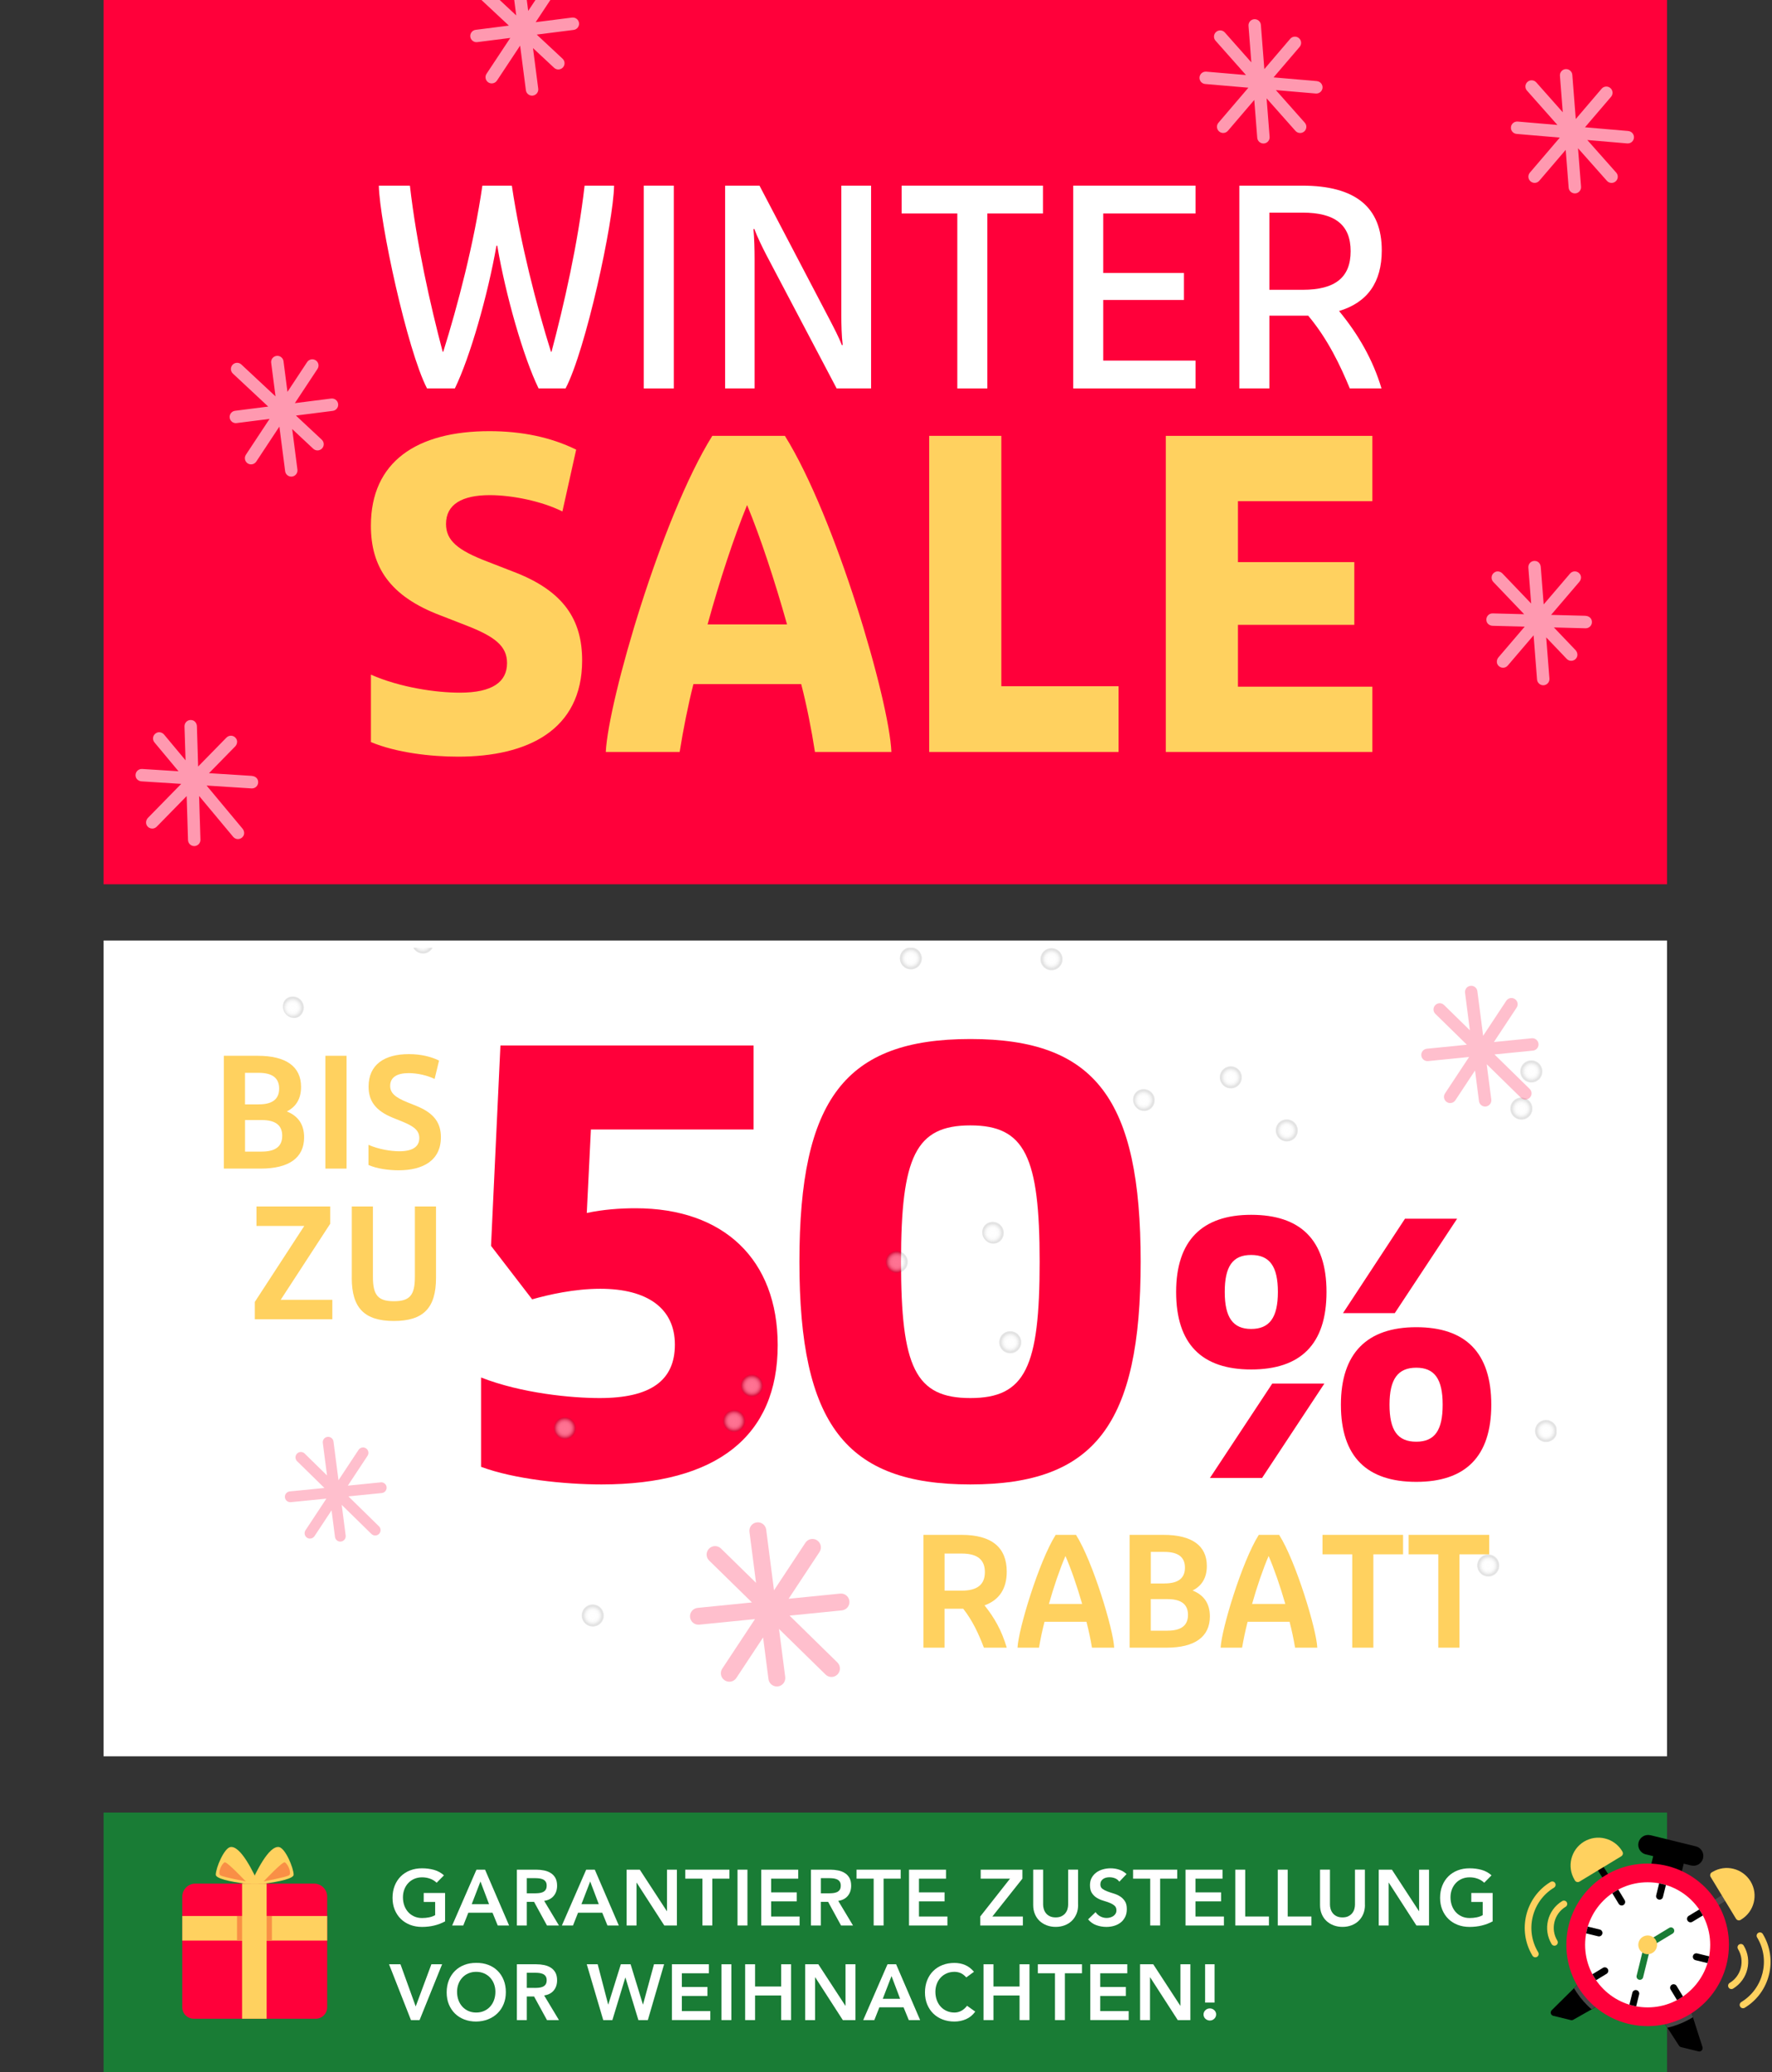 <?xml version="1.0" encoding="UTF-8"?><svg xmlns="http://www.w3.org/2000/svg" width="605.47" height="707.96" xmlns:xlink="http://www.w3.org/1999/xlink" viewBox="0 0 605.47 707.96"><rect x="0" y="0" width="605.47" height="707.96" fill="#333333" stroke="none"/><defs><clipPath id="d"><rect x="70.69" y="323.75" width="461.21" height="235.92" fill="none"/></clipPath><radialGradient id="e" cx="-5889.26" cy="977.22" fx="-5889.26" fy="977.22" r="3.9" gradientTransform="translate(3443.1 5624.3) rotate(70.53) skewX(.02)" gradientUnits="userSpaceOnUse"><stop offset="0" stop-color="#fff"/><stop offset=".37" stop-color="#fdfdfd" stop-opacity=".99"/><stop offset=".51" stop-color="#f6f6f6" stop-opacity=".97"/><stop offset=".6" stop-color="#eaeaea" stop-opacity=".92"/><stop offset=".68" stop-color="#d9d9d9" stop-opacity=".85"/><stop offset=".75" stop-color="#c3c3c3" stop-opacity=".77"/><stop offset=".8" stop-color="#a8a8a8" stop-opacity=".66"/><stop offset=".86" stop-color="#878787" stop-opacity=".53"/><stop offset=".91" stop-color="#626262" stop-opacity=".39"/><stop offset=".95" stop-color="#373737" stop-opacity=".22"/><stop offset=".99" stop-color="#090909" stop-opacity=".04"/><stop offset="1" stop-color="#000" stop-opacity="0"/></radialGradient><radialGradient id="f" cx="-6015.98" cy="1023.45" fx="-6015.98" fy="1023.45" r="3.9" gradientTransform="translate(3582.44 5544.95) rotate(68.99) skewX(.02)" xlink:href="#e"/><radialGradient id="g" cx="-6023.19" cy="1084.32" fx="-6023.19" fy="1084.32" r="3.9" gradientTransform="translate(3582.44 5544.95) rotate(68.99) skewX(.02)" xlink:href="#e"/><radialGradient id="h" cx="-6108.61" cy="1155.05" fx="-6108.61" fy="1155.05" r="3.9" gradientTransform="translate(3582.44 5544.95) rotate(68.99) skewX(.02)" xlink:href="#e"/><radialGradient id="i" cx="-6069.99" cy="1203.33" fx="-6069.99" fy="1203.33" r="3.9" gradientTransform="translate(3582.44 5544.95) rotate(68.99) skewX(.02)" xlink:href="#e"/><radialGradient id="j" cx="-6133.74" cy="1259.74" fx="-6133.74" fy="1259.74" r="3.9" gradientTransform="translate(3582.44 5544.95) rotate(68.99) skewX(.02)" xlink:href="#e"/><radialGradient id="k" cx="-6108.77" cy="1336.87" fx="-6108.77" fy="1336.87" r="3.9" gradientTransform="translate(3582.44 5544.95) rotate(68.99) skewX(.02)" xlink:href="#e"/><radialGradient id="l" cx="-6202.81" cy="1379.48" fx="-6202.81" fy="1379.48" r="3.9" gradientTransform="translate(3582.44 5544.95) rotate(68.99) skewX(.02)" xlink:href="#e"/><radialGradient id="m" cx="-6218.1" cy="1271.55" fx="-6218.1" fy="1271.55" r="3.9" gradientTransform="translate(3437.41 5634.85) rotate(70.53) skewX(.02)" xlink:href="#e"/><radialGradient id="n" cx="-6185.79" cy="1240.81" fx="-6185.79" fy="1240.81" r="3.9" gradientTransform="translate(-5033.1 3728.89) rotate(157.5) skewX(.02)" xlink:href="#e"/><radialGradient id="o" cx="-6155.85" cy="1297.63" fx="-6155.85" fy="1297.63" r="3.9" gradientTransform="translate(-5027.49 3815.99) rotate(157.52) skewX(.02)" xlink:href="#e"/><radialGradient id="p" cx="-6043.9" cy="1183.15" fx="-6043.9" fy="1183.15" r="3.9" gradientTransform="translate(3582.44 5544.95) rotate(68.99) skewX(.02)" xlink:href="#e"/><radialGradient id="q" cx="-5946.38" cy="1190.42" fx="-5946.38" fy="1190.42" r="3.9" gradientTransform="translate(-4697.33 3797.65) rotate(157.48) skewX(.02)" xlink:href="#e"/><radialGradient id="r" cx="-5918.01" cy="1296.25" fx="-5918.01" fy="1296.25" r="3.9" gradientTransform="translate(3445.34 5632.6) rotate(70.53) skewX(.02)" xlink:href="#e"/><radialGradient id="s" cx="-5873.31" cy="1365.2" fx="-5873.31" fy="1365.2" r="3.9" gradientTransform="translate(3447.11 5633.92) rotate(70.53) skewX(.02)" xlink:href="#e"/><radialGradient id="t" cx="-5817.14" cy="1352.68" fx="-5817.14" fy="1352.68" r="3.9" gradientTransform="translate(3448.41 5633.09) rotate(70.53) skewX(.02)" xlink:href="#e"/><radialGradient id="u" cx="-5768.09" cy="1233.45" fx="-5768.09" fy="1233.45" r="3.9" gradientTransform="translate(3582.44 5544.95) rotate(68.99) skewX(.02)" xlink:href="#e"/><radialGradient id="v" cx="-5775.49" cy="1159.43" fx="-5775.49" fy="1159.43" r="3.9" gradientTransform="translate(3582.44 5544.95) rotate(68.99) skewX(.02)" xlink:href="#e"/><radialGradient id="w" cx="-5815.29" cy="1038.42" fx="-5815.29" fy="1038.42" r="3.9" gradientTransform="translate(3582.44 5544.95) rotate(68.99) skewX(.02)" xlink:href="#e"/><radialGradient id="x" cx="-5779.49" cy="1073.33" fx="-5779.49" fy="1073.33" r="3.9" gradientTransform="translate(3582.44 5544.95) rotate(68.99) skewX(.02)" xlink:href="#e"/><radialGradient id="y" cx="-5813.68" cy="1322.32" fx="-5813.68" fy="1322.32" r="3.9" gradientTransform="translate(3582.44 5544.95) rotate(68.99) skewX(.02)" xlink:href="#e"/><radialGradient id="z" cx="-5795.78" cy="1451.5" fx="-5795.78" fy="1451.5" r="3.9" gradientTransform="translate(3582.44 5544.95) rotate(68.99) skewX(.02)" xlink:href="#e"/><radialGradient id="aa" cx="-6071.05" cy="1069.59" fx="-6071.05" fy="1069.59" r="3.9" gradientTransform="translate(3435.2 5630.67) rotate(70.57) skewX(.02)" xlink:href="#e"/><radialGradient id="ab" cx="-6026.35" cy="1138.54" fx="-6026.35" fy="1138.54" r="3.9" gradientTransform="translate(3437.52 5631.74) rotate(70.57) skewX(.02)" xlink:href="#e"/><radialGradient id="ac" cx="-5970.18" cy="1126.02" fx="-5970.18" fy="1126.02" r="3.9" gradientTransform="translate(3438.52 5631.07) rotate(70.57) skewX(.02)" xlink:href="#e"/><radialGradient id="ad" cx="-5921.13" cy="1006.79" fx="-5921.13" fy="1006.79" r="3.9" gradientTransform="translate(3582.44 5544.95) rotate(68.99) skewX(.02)" xlink:href="#e"/><radialGradient id="ae" cx="-5928.53" cy="932.77" fx="-5928.53" fy="932.77" r="3.9" gradientTransform="translate(3582.44 5544.95) rotate(68.99) skewX(.02)" xlink:href="#e"/><radialGradient id="af" cx="-5966.72" cy="1095.65" fx="-5966.72" fy="1095.65" r="3.9" gradientTransform="translate(3582.44 5544.95) rotate(68.99) skewX(.02)" xlink:href="#e"/><radialGradient id="ag" cx="-5948.82" cy="1224.83" fx="-5948.82" fy="1224.83" r="3.9" gradientTransform="translate(3582.44 5544.95) rotate(68.99) skewX(.02)" xlink:href="#e"/><radialGradient id="ah" cx="-6136.6" cy="1349.67" fx="-6136.6" fy="1349.67" r="3.9" gradientTransform="translate(3582.44 5544.95) rotate(68.99) skewX(.02)" xlink:href="#e"/><radialGradient id="ai" cx="-6155.83" cy="1353.73" fx="-6155.83" fy="1353.73" r="3.9" gradientTransform="translate(3439.87 5636.27) rotate(70.53) skewX(.02)" xlink:href="#e"/><radialGradient id="aj" cx="-6146.27" cy="1424.28" fx="-6146.27" fy="1424.28" r="3.9" gradientTransform="translate(-5084.94 3983.69) rotate(157.52) skewX(.02)" xlink:href="#e"/><radialGradient id="ak" cx="-6038.11" cy="1455.47" fx="-6038.11" fy="1455.47" r="3.9" gradientTransform="translate(3582.44 5544.95) rotate(68.99) skewX(.02)" xlink:href="#e"/><radialGradient id="al" cx="-5936.5" cy="1351.05" fx="-5936.5" fy="1351.05" r="3.9" gradientTransform="translate(3582.44 5544.95) rotate(68.99) skewX(.02)" xlink:href="#e"/><radialGradient id="am" cx="-5909.22" cy="1198.65" fx="-5909.22" fy="1198.65" r="3.9" gradientTransform="translate(-4654.53 3828.16) rotate(157.49) skewX(.02)" xlink:href="#e"/><radialGradient id="an" cx="-5942.94" cy="1084.3" fx="-5942.94" fy="1084.3" r="3.9" gradientTransform="translate(3582.44 5544.95) rotate(68.99) skewX(.02)" xlink:href="#e"/><radialGradient id="ao" cx="-5931.76" cy="999.06" fx="-5931.76" fy="999.06" r="3.9" gradientTransform="translate(3582.44 5544.95) rotate(68.99) skewX(.02)" xlink:href="#e"/><radialGradient id="ap" cx="-5992.36" cy="957.44" fx="-5992.36" fy="957.44" r="3.9" gradientTransform="translate(3582.44 5544.95) rotate(68.99) skewX(.02)" xlink:href="#e"/><radialGradient id="aq" cx="-6097.54" cy="978.51" fx="-6097.54" fy="978.51" r="3.9" gradientTransform="translate(3582.44 5544.95) rotate(68.99) skewX(.02)" xlink:href="#e"/><radialGradient id="ar" cx="-6143.36" cy="1005.13" fx="-6143.36" fy="1005.13" r="3.9" gradientTransform="translate(3582.44 5544.95) rotate(68.99) skewX(.02)" xlink:href="#e"/><radialGradient id="as" cx="-6084.21" cy="1050.51" fx="-6084.21" fy="1050.51" r="3.9" gradientTransform="translate(3582.44 5544.95) rotate(68.99) skewX(.02)" xlink:href="#e"/><radialGradient id="at" cx="-6100.81" cy="902.82" fx="-6100.81" fy="902.82" r="3.9" gradientTransform="translate(3582.44 5544.95) rotate(68.99) skewX(.02)" xlink:href="#e"/><radialGradient id="au" cx="-6185.87" cy="1000.66" fx="-6185.87" fy="1000.66" r="3.9" gradientTransform="translate(3582.44 5544.95) rotate(68.99) skewX(.02)" xlink:href="#e"/><radialGradient id="av" cx="-6173.42" cy="1063.69" fx="-6173.42" fy="1063.69" r="3.9" gradientTransform="translate(3582.44 5544.95) rotate(68.99) skewX(.02)" xlink:href="#e"/><radialGradient id="aw" cx="-6044.06" cy="1144.26" fx="-6044.06" fy="1144.26" r="3.9" gradientTransform="translate(3440.75 5629.95) rotate(70.53) skewX(.02)" xlink:href="#e"/><radialGradient id="ax" cx="-5927.12" cy="1286.28" fx="-5927.12" fy="1286.28" r="3.9" gradientTransform="translate(3445.02 5632.44) rotate(70.53) skewX(.02)" xlink:href="#e"/><radialGradient id="ay" cx="-6187.39" cy="1463.26" fx="-6187.39" fy="1463.26" r="3.9" gradientTransform="translate(3582.44 5544.95) rotate(68.99) skewX(.02)" xlink:href="#e"/><radialGradient id="az" cx="-6227.18" cy="1342.25" fx="-6227.18" fy="1342.25" r="3.9" gradientTransform="translate(3582.44 5544.95) rotate(68.99) skewX(.02)" xlink:href="#e"/><radialGradient id="ba" cx="-6191.39" cy="1377.16" fx="-6191.39" fy="1377.16" r="3.9" gradientTransform="translate(3582.44 5544.95) rotate(68.99) skewX(.02)" xlink:href="#e"/><radialGradient id="bb" cx="-6202" cy="1216.67" fx="-6202" fy="1216.67" r="3.9" gradientTransform="translate(3582.44 5544.95) rotate(68.99) skewX(.02)" xlink:href="#e"/><radialGradient id="bc" cx="-6157.3" cy="1285.63" fx="-6157.3" fy="1285.63" r="3.9" gradientTransform="translate(3582.44 5544.95) rotate(68.99) skewX(.02)" xlink:href="#e"/><radialGradient id="bd" cx="-6101.13" cy="1273.1" fx="-6101.13" fy="1273.1" r="3.9" gradientTransform="translate(3582.44 5544.95) rotate(68.99) skewX(.02)" xlink:href="#e"/><radialGradient id="be" cx="-6052.08" cy="1153.88" fx="-6052.08" fy="1153.88" r="3.9" gradientTransform="translate(3434.58 5633.79) rotate(70.59) skewX(.02)" xlink:href="#e"/><radialGradient id="bf" cx="-6059.48" cy="1079.85" fx="-6059.48" fy="1079.85" r="3.9" gradientTransform="translate(3582.44 5544.95) rotate(68.99) skewX(.02)" xlink:href="#e"/><radialGradient id="bg" cx="-6099.28" cy="958.84" fx="-6099.28" fy="958.84" r="3.9" gradientTransform="translate(3582.44 5544.95) rotate(68.99) skewX(.02)" xlink:href="#e"/><radialGradient id="bh" cx="-6063.48" cy="993.75" fx="-6063.48" fy="993.75" r="3.9" gradientTransform="translate(3582.44 5544.95) rotate(68.99) skewX(.02)" xlink:href="#e"/><radialGradient id="bi" cx="-6097.67" cy="1242.74" fx="-6097.67" fy="1242.74" r="3.9" gradientTransform="translate(-4921.18 3779.84) rotate(157.5) skewX(.02)" xlink:href="#e"/><radialGradient id="bj" cx="-6104.12" cy="1385.88" fx="-6104.12" fy="1385.88" r="3.9" gradientTransform="translate(-5009.74 3957.68) rotate(157.52) skewX(.02)" xlink:href="#e"/><radialGradient id="bk" cx="-5796.61" cy="1568.75" fx="-5796.61" fy="1568.75" r="3.9" gradientTransform="translate(3582.44 5544.95) rotate(68.99) skewX(.02)" xlink:href="#e"/><clipPath id="bl"><rect x="35.39" width="534.21" height="302.12" fill="#ff003a"/></clipPath></defs><g isolation="isolate"><g id="b"><g id="c"><rect x="35.39" y="321.34" width="534.21" height="278.72" fill="#fff"/><path d="M76.49,360.72h11.57c9.68,0,14.81,3.67,14.81,10.63,0,3.93-1.62,6.76-4.87,8.38,3.93,1.57,5.91,4.5,5.91,8.85,0,6.96-5.13,10.68-14.81,10.68h-12.62v-38.54ZM88.37,377.32c4.71,0,7.01-1.78,7.01-5.39s-2.3-5.39-7.01-5.39h-4.66v10.79h4.66ZM89.42,393.45c4.71,0,7.01-1.78,7.01-5.39s-2.3-5.39-7.01-5.39h-5.7v10.79h5.7Z" fill="#ffd15f"/><path d="M111.19,360.72h7.22v38.54h-7.22v-38.54Z" fill="#ffd15f"/><path d="M125.9,398v-6.86c3.45,1.52,7.59,2.2,10.57,2.2,4.5,0,6.8-1.57,6.8-4.5,0-2.62-1.83-4.03-5.97-5.71l-2.98-1.2c-6.23-2.51-8.38-5.97-8.38-10.68,0-7.54,5.44-11.1,13.77-11.1,4.14,0,7.64.89,10.31,2.2l-1.52,6.28c-2.46-1.2-5.86-1.99-8.85-1.99-3.98,0-6.33,1.41-6.33,4.35,0,2.36,1.52,3.88,5.97,5.66l2.98,1.2c6.23,2.51,8.38,5.97,8.38,10.68,0,8.01-6.18,11.31-14.45,11.31-3.51,0-7.59-.58-10.31-1.83Z" fill="#ffd15f"/><path d="M87.06,444.82l16.91-25.97h-16.33v-6.65h25.18v5.92l-16.91,25.97h17.64v6.65h-26.49v-5.92Z" fill="#ffd15f"/><path d="M120.2,436.6v-24.4h7.22v24.04c0,6.28,1.73,8.33,7.17,8.33s7.17-2.04,7.17-8.33v-24.04h7.22v24.4c0,10.32-4.34,14.72-14.39,14.72s-14.4-4.4-14.4-14.72Z" fill="#ffd15f"/><path d="M164.37,501.15v-30.52c13.85,5.42,30.91,7.03,40.54,7.03,17.46,0,25.69-6.02,25.69-18.27s-9.23-19.07-25.49-19.07c-8.83,0-17.66,2.01-23.28,3.61l-14.05-18.27,3.21-68.46h86.5v28.71h-55.59l-1.4,28.51c5.62-1.2,11.44-1.61,16.66-1.61,30.11,0,48.57,17.47,48.57,46.78,0,31.12-20.87,47.58-60.21,47.58-12.64,0-29.9-1.81-41.14-6.02Z" fill="#ff003a"/><path d="M273.15,431.08c0-55.61,15.65-76.09,58.4-76.09s58.2,20.48,58.2,76.09-15.65,76.09-58.2,76.09-58.4-20.48-58.4-76.09ZM355.23,431.08c0-35.94-5.02-46.58-23.68-46.58s-23.68,10.64-23.68,46.58,4.82,46.58,23.68,46.58,23.68-10.64,23.68-46.58Z" fill="#ff003a"/><path d="M401.87,441.41c0-17.57,8.9-26.36,25.63-26.36s25.75,8.43,25.75,26.36-8.9,26.48-25.75,26.48-25.63-8.67-25.63-26.48ZM434.71,472.7h17.81l-21.29,32.26h-17.81l21.3-32.26ZM436.64,441.41c0-8.67-2.77-12.64-9.14-12.64s-9.02,3.97-9.02,12.64,2.77,12.64,9.02,12.64,9.14-3.85,9.14-12.64ZM458.17,479.93c0-17.57,8.9-26.48,25.75-26.48s25.63,8.67,25.63,26.48-8.9,26.36-25.63,26.36-25.75-8.43-25.75-26.36ZM480.07,416.38h17.81l-21.3,32.26h-17.69l21.18-32.26ZM492.94,479.93c0-8.79-2.77-12.64-9.02-12.64s-9.14,3.85-9.14,12.64,2.77,12.64,9.14,12.64,9.02-3.97,9.02-12.64Z" fill="#ff003a"/><path d="M329.13,549.64h-6.39v13.3h-7.22v-38.54h13.03c10.26,0,15.44,4.24,15.44,12.57,0,5.87-2.57,9.69-7.59,11.52,3.4,4.24,5.86,8.59,7.59,14.45h-7.8c-1.78-4.66-3.82-9.16-7.07-13.3ZM328.56,543.46c5.34,0,7.96-2.04,7.96-6.34s-2.62-6.34-7.96-6.34h-5.81v12.67h5.81Z" fill="#ffd15f"/><path d="M360.7,524.4h6.96c5.76,9.11,12.77,32.36,13.04,38.54h-7.59c-.47-2.88-1.15-6.02-1.88-8.85h-14.34c-.73,2.88-1.41,6.02-1.88,8.85h-7.33c.26-6.18,7.28-29.43,13.03-38.54ZM369.76,548.01c-1.73-6.02-3.77-11.94-5.71-16.39-1.94,4.5-3.98,10.47-5.65,16.39h11.36Z" fill="#ffd15f"/><path d="M385.98,524.4h11.57c9.69,0,14.81,3.67,14.81,10.63,0,3.93-1.62,6.76-4.87,8.38,3.93,1.57,5.91,4.5,5.91,8.85,0,6.96-5.13,10.68-14.81,10.68h-12.62v-38.54ZM397.87,541c4.71,0,7.01-1.78,7.01-5.39s-2.3-5.39-7.01-5.39h-4.66v10.79h4.66ZM398.91,557.13c4.71,0,7.01-1.78,7.01-5.39s-2.3-5.39-7.01-5.39h-5.71v10.79h5.71Z" fill="#ffd15f"/><path d="M430.11,524.4h6.96c5.76,9.11,12.77,32.36,13.03,38.54h-7.59c-.47-2.88-1.15-6.02-1.88-8.85h-14.34c-.73,2.88-1.41,6.02-1.88,8.85h-7.33c.26-6.18,7.28-29.43,13.03-38.54ZM439.17,548.01c-1.73-6.02-3.77-11.94-5.7-16.39-1.94,4.5-3.98,10.47-5.65,16.39h11.36Z" fill="#ffd15f"/><path d="M462.04,531.05h-10.16v-6.65h27.53v6.65h-10.15v31.89h-7.22v-31.89Z" fill="#ffd15f"/><path d="M491.46,531.05h-10.15v-6.65h27.53v6.65h-10.16v31.89h-7.22v-31.89Z" fill="#ffd15f"/><g clip-path="url(#d)"><g mix-blend-mode="screen" opacity=".45"><circle cx="558.93" cy="397.85" r="3.9" transform="translate(-10.48 15.16) rotate(-1.54)" fill="url(#e)"/><path d="M471.75,299.79c-2.01.77-4.27-.23-5.04-2.24-.77-2.01.23-4.27,2.24-5.04,2.01-.77,4.27.23,5.04,2.24.77,2.01-.23,4.27-2.24,5.04Z" fill="url(#f)"/><path d="M412.37,314.89c-2.01.77-4.27-.23-5.04-2.24-.77-2.01.23-4.27,2.24-5.04,2.01-.77,4.27.23,5.04,2.24.77,2.01-.23,4.27-2.24,5.04Z" fill="url(#g)"/><path d="M315.74,260.52c-2.01.77-4.27-.23-5.04-2.24-.77-2.01.23-4.27,2.24-5.04s4.27.23,5.04,2.24c.77,2.01-.23,4.27-2.24,5.04Z" fill="url(#h)"/><path d="M284.53,313.88c-2.01.77-4.27-.23-5.04-2.24-.77-2.01.23-4.27,2.24-5.04,2.01-.77,4.27.23,5.04,2.24.77,2.01-.23,4.27-2.24,5.04Z" fill="url(#i)"/><path d="M209.04,274.61c-2.01.77-4.27-.23-5.04-2.24-.77-2.01.23-4.27,2.24-5.04,2.01-.77,4.27.23,5.04,2.24.77,2.01-.23,4.27-2.24,5.04Z" fill="url(#j)"/><path d="M146.02,325.58c-2.01.77-4.27-.23-5.04-2.24s.23-4.27,2.24-5.04c2.01-.77,4.27.23,5.04,2.24.77,2.01-.23,4.27-2.24,5.04Z" fill="url(#k)"/><path d="M72.54,253.08c-2.01.77-4.27-.23-5.04-2.24-.77-2.01.23-4.27,2.24-5.04,2.01-.77,4.27.23,5.04,2.24.77,2.01-.23,4.27-2.24,5.04Z" fill="url(#l)"/><circle cx="166.37" cy="196.45" r="3.9" transform="translate(-5.22 4.54) rotate(-1.54)" fill="url(#m)"/><circle cx="206.64" cy="215.59" r="3.9" transform="translate(-14.25 416.54) rotate(-88.51)" fill="url(#n)"/><circle cx="164.36" cy="263.92" r="3.9" transform="translate(-103.68 421.47) rotate(-88.53)" fill="url(#o)"/><path d="M312.72,331c-2.01.77-4.27-.23-5.04-2.24s.23-4.27,2.24-5.04c2.01-.77,4.27.23,5.04,2.24.77,2.01-.23,4.27-2.24,5.04Z" fill="url(#p)"/><circle cx="339.5" cy="421.01" r="3.9" transform="translate(-90.29 749.31) rotate(-88.49)" fill="url(#q)"/><circle cx="250.92" cy="485.45" r="3.9" transform="translate(-12.95 6.91) rotate(-1.54)" fill="url(#r)"/><circle cx="202.61" cy="551.91" r="3.9" transform="translate(-14.75 5.64) rotate(-1.54)" fill="url(#s)"/><circle cx="234.44" cy="599.85" r="3.9" transform="translate(-16.03 6.51) rotate(-1.54)" fill="url(#t)"/><path d="M364.67,606.52c-2.01.77-4.27-.23-5.04-2.24-.77-2.01.23-4.27,2.24-5.04,2.01-.77,4.27.23,5.04,2.24.77,2.01-.23,4.27-2.24,5.04Z" fill="url(#u)"/><path d="M431.1,573.06c-2.01.77-4.27-.23-5.04-2.24-.77-2.01.23-4.27,2.24-5.04,2.01-.77,4.27.23,5.04,2.24s-.23,4.27-2.24,5.04Z" fill="url(#v)"/><path d="M529.74,492.5c-2.01.77-4.27-.23-5.04-2.24s.23-4.27,2.24-5.04c2.01-.77,4.27.23,5.04,2.24.77,2.01-.23,4.27-2.24,5.04Z" fill="url(#w)"/><path d="M510,538.44c-2.01.77-4.27-.23-5.04-2.24s.23-4.27,2.24-5.04c2.01-.77,4.27.23,5.04,2.24.77,2.01-.23,4.27-2.24,5.04Z" fill="url(#x)"/><path d="M265.41,595.83c-2.01.77-4.27-.23-5.04-2.24-.77-2.01.23-4.27,2.24-5.04,2.01-.77,4.27.23,5.04,2.24.77,2.01-.23,4.27-2.24,5.04Z" fill="url(#y)"/><path d="M151.28,658.88c-2.01.77-4.27-.23-5.04-2.24-.77-2.01.23-4.27,2.24-5.04s4.27.23,5.04,2.24c.77,2.01-.23,4.27-2.24,5.04Z" fill="url(#z)"/><circle cx="407.55" cy="261.28" r="3.9" transform="translate(-7.07 11.36) rotate(-1.58)" fill="url(#aa)"/><circle cx="359.24" cy="327.74" r="3.9" transform="translate(-8.89 10.02) rotate(-1.58)" fill="url(#ab)"/><circle cx="391.07" cy="375.68" r="3.9" transform="translate(-10.22 10.94) rotate(-1.58)" fill="url(#ac)"/><path d="M521.3,382.35c-2.01.77-4.27-.23-5.04-2.24s.23-4.27,2.24-5.04c2.01-.77,4.27.23,5.04,2.24.77,2.01-.23,4.27-2.24,5.04Z" fill="url(#ad)"/><path d="M587.73,348.89c-2.01.77-4.27-.23-5.04-2.24-.77-2.01.23-4.27,2.24-5.04,2.01-.77,4.27.23,5.04,2.24.77,2.01-.23,4.27-2.24,5.04Z" fill="url(#ae)"/><path d="M422.04,371.67c-2.01.77-4.27-.23-5.04-2.24-.77-2.01.23-4.27,2.24-5.04,2.01-.77,4.27.23,5.04,2.24s-.23,4.27-2.24,5.04Z" fill="url(#af)"/><path d="M307.91,434.71c-2.01.77-4.27-.23-5.04-2.24-.77-2.01.23-4.27,2.24-5.04,2.01-.77,4.27.23,5.04,2.24.77,2.01-.23,4.27-2.24,5.04Z" fill="url(#ag)"/><path d="M124.1,304.2c-2.01.77-4.27-.23-5.04-2.24-.77-2.01.23-4.27,2.24-5.04,2.01-.77,4.27.23,5.04,2.24.77,2.01-.23,4.27-2.24,5.04Z" fill="url(#ah)"/><circle cx="112.02" cy="284.06" r="3.9" transform="translate(-7.59 3.11) rotate(-1.54)" fill="url(#ai)"/><circle cx="49.61" cy="318.3" r="3.9" transform="translate(-269.85 359.75) rotate(-88.53)" fill="url(#aj)"/><path d="M60.68,434.1c-2.01.77-4.27-.23-5.04-2.24-.77-2.01.23-4.27,2.24-5.04,2.01-.77,4.27.23,5.04,2.24.77,2.01-.23,4.27-2.24,5.04Z" fill="url(#ak)"/><path d="M194.56,491.49c-2.01.77-4.27-.23-5.04-2.24-.77-2.01.23-4.27,2.24-5.04s4.27.23,5.04,2.24c.77,2.01-.23,4.27-2.24,5.04Z" fill="url(#al)"/><circle cx="345.15" cy="458.65" r="3.9" transform="translate(-122.39 791.65) rotate(-88.5)" fill="url(#am)"/><path d="M441.16,389.79c-2.01.77-4.27-.23-5.04-2.24-.77-2.01.23-4.27,2.24-5.04,2.01-.77,4.27.23,5.04,2.24.77,2.01-.23,4.27-2.24,5.04Z" fill="url(#an)"/><path d="M524.71,369.65c-2.01.77-4.27-.23-5.04-2.24-.77-2.01.23-4.27,2.24-5.04,2.01-.77,4.27.23,5.04,2.24.77,2.01-.23,4.27-2.24,5.04Z" fill="url(#ao)"/><path d="M541.82,298.16c-2.01.77-4.27-.23-5.04-2.24-.77-2.01.23-4.27,2.24-5.04,2.01-.77,4.27.23,5.04,2.24.77,2.01-.23,4.27-2.24,5.04Z" fill="url(#ap)"/><path d="M484.45,207.53c-2.01.77-4.27-.23-5.04-2.24-.77-2.01.23-4.27,2.24-5.04,2.01-.77,4.27.23,5.04,2.24.77,2.01-.23,4.27-2.24,5.04Z" fill="url(#aq)"/><path d="M443.18,174.3c-2.01.77-4.27-.23-5.04-2.24-.77-2.01.23-4.27,2.24-5.04,2.01-.77,4.27.23,5.04,2.24.77,2.01-.23,4.27-2.24,5.04Z" fill="url(#ar)"/><path d="M422.04,245.8c-2.01.77-4.27-.23-5.04-2.24-.77-2.01.23-4.27,2.24-5.04,2.01-.77,4.27.23,5.04,2.24.77,2.01-.23,4.27-2.24,5.04Z" fill="url(#as)"/><path d="M553.9,177.32c-2.01.77-4.27-.23-5.04-2.24-.77-2.01.23-4.27,2.24-5.04,2.01-.77,4.27.23,5.04,2.24.77,2.01-.23,4.27-2.24,5.04Z" fill="url(#at)"/><path d="M432.1,133.02c-2.01.77-4.27-.23-5.04-2.24-.77-2.01.23-4.27,2.24-5.04,2.01-.77,4.27.23,5.04,2.24.77,2.01-.23,4.27-2.24,5.04Z" fill="url(#au)"/><path d="M377.75,167.25c-2.01.77-4.27-.23-5.04-2.24-.77-2.01.23-4.27,2.24-5.04,2.01-.77,4.27.23,5.04,2.24.77,2.01-.23,4.27-2.24,5.04Z" fill="url(#av)"/><circle cx="347.55" cy="313.26" r="3.9" transform="translate(-8.29 9.45) rotate(-1.54)" fill="url(#aw)"/><circle cx="256.96" cy="473.37" r="3.9" transform="translate(-12.62 7.07) rotate(-1.54)" fill="url(#ax)"/><path d="M-.1,297.53c-2.01.77-4.27-.23-5.04-2.24-.77-2.01.23-4.27,2.24-5.04,2.01-.77,4.27.23,5.04,2.24.77,2.01-.23,4.27-2.24,5.04Z" fill="url(#ay)"/><path d="M98.54,216.98c-2.01.77-4.27-.23-5.04-2.24-.77-2.01.23-4.27,2.24-5.04,2.01-.77,4.27.23,5.04,2.24.77,2.01-.23,4.27-2.24,5.04Z" fill="url(#az)"/><path d="M78.8,262.91c-2.01.77-4.27-.23-5.04-2.24-.77-2.01.23-4.27,2.24-5.04,2.01-.77,4.27.23,5.04,2.24.77,2.01-.23,4.27-2.24,5.04Z" fill="url(#ba)"/><path d="M224.75,195.45c-2.01.77-4.27-.23-5.04-2.24-.77-2.01.23-4.27,2.24-5.04,2.01-.77,4.27.23,5.04,2.24.77,2.01-.23,4.27-2.24,5.04Z" fill="url(#bb)"/><path d="M176.44,261.91c-2.01.77-4.27-.23-5.04-2.24-.77-2.01.23-4.27,2.24-5.04,2.01-.77,4.27.23,5.04,2.24.77,2.01-.23,4.27-2.24,5.04Z" fill="url(#bc)"/><path d="M208.26,309.85c-2.01.77-4.27-.23-5.04-2.24-.77-2.01.23-4.27,2.24-5.04,2.01-.77,4.27.23,5.04,2.24.77,2.01-.23,4.27-2.24,5.04Z" fill="url(#bd)"/><circle cx="335.7" cy="309.23" r="3.9" transform="translate(-8.53 9.52) rotate(-1.6)" fill="url(#be)"/><path d="M403.53,279.41c-2.01.77-4.27-.23-5.04-2.24-.77-2.01.23-4.27,2.24-5.04,2.01-.77,4.27.23,5.04,2.24.77,2.01-.23,4.27-2.24,5.04Z" fill="url(#bf)"/><path d="M502.17,198.85c-2.01.77-4.27-.23-5.04-2.24-.77-2.01.23-4.27,2.24-5.04,2.01-.77,4.27.23,5.04,2.24.77,2.01-.23,4.27-2.24,5.04Z" fill="url(#bg)"/><path d="M482.43,244.79c-2.01.77-4.27-.23-5.04-2.24-.77-2.01.23-4.27,2.24-5.04s4.27.23,5.04,2.24c.77,2.01-.23,4.27-2.24,5.04Z" fill="url(#bh)"/><circle cx="236.44" cy="298.54" r="3.9" transform="translate(-68.15 527.14) rotate(-88.51)" fill="url(#bi)"/><circle cx="100.55" cy="343.87" r="3.9" transform="translate(-245.77 435.59) rotate(-88.53)" fill="url(#bj)"/><path d="M41.57,700.16c-2.01.77-4.27-.23-5.04-2.24-.77-2.01.23-4.27,2.24-5.04,2.01-.77,4.27.23,5.04,2.24.77,2.01-.23,4.27-2.24,5.04Z" fill="url(#bk)"/></g></g><path d="M130.08,506.46l-11.23,1.12,6.73-10.19c.56-.85.33-1.99-.52-2.55-.85-.56-1.99-.33-2.55.52l-6.85,10.37-1.71-13.22c-.13-1.01-1.05-1.72-2.06-1.59-1.01.13-1.72,1.05-1.59,2.06l1.44,11.12-7.65-7.49c-.73-.71-1.89-.7-2.6.03-.71.73-.7,1.89.03,2.6l9.33,9.14-11.85,1.18c-1.01.1-1.75,1-1.65,2.01.1.95.89,1.66,1.83,1.66.06,0,.12,0,.19,0l12.15-1.21-7.13,10.8c-.56.85-.33,1.99.52,2.55.31.21.66.3,1.01.3.6,0,1.18-.29,1.54-.83l5.83-8.82,1.17,9.08c.12.93.91,1.6,1.82,1.6.08,0,.16,0,.24-.02,1.01-.13,1.72-1.05,1.59-2.06l-1.35-10.47,10.15,9.94c.36.35.82.53,1.29.53s.95-.18,1.31-.55c.71-.73.7-1.89-.03-2.6l-10.43-10.22,11.4-1.14c1.01-.1,1.75-1,1.65-2.01-.1-1.01-1-1.75-2.01-1.65Z" fill="#ff003a" opacity=".25"/><path d="M287.05,544.47l-17.59,1.76,10.55-15.97c.88-1.33.51-3.12-.82-3.99-1.33-.88-3.12-.51-3.99.82l-10.73,16.25-2.67-20.71c-.2-1.58-1.65-2.7-3.23-2.49-1.58.2-2.69,1.65-2.49,3.23l2.25,17.42-11.98-11.73c-1.14-1.11-2.96-1.09-4.08.04-1.11,1.14-1.1,2.96.04,4.08l14.62,14.31-18.57,1.86c-1.58.16-2.74,1.57-2.58,3.15.15,1.49,1.4,2.59,2.86,2.59.1,0,.19,0,.29-.01l19.04-1.9-11.18,16.92c-.88,1.33-.51,3.12.82,3.99.49.32,1.04.48,1.59.48.94,0,1.85-.45,2.41-1.29l9.13-13.82,1.84,14.23c.19,1.45,1.43,2.51,2.86,2.51.12,0,.25,0,.37-.02,1.58-.2,2.69-1.65,2.49-3.23l-2.12-16.4,15.91,15.58c.56.55,1.29.82,2.02.82s1.49-.29,2.06-.87c1.11-1.14,1.1-2.96-.04-4.08l-16.34-16.01,17.86-1.79c1.58-.16,2.74-1.57,2.58-3.15-.16-1.58-1.57-2.75-3.16-2.58Z" fill="#ff003a" opacity=".25"/><path d="M523.4,354.73l-12.95,1.29,7.76-11.75c.65-.98.38-2.29-.6-2.94-.98-.65-2.29-.38-2.94.6l-7.9,11.96-1.97-15.24c-.15-1.16-1.22-1.98-2.38-1.83-1.16.15-1.98,1.21-1.83,2.37l1.65,12.82-8.82-8.64c-.84-.82-2.18-.81-3,.03-.82.84-.81,2.18.03,3l10.76,10.54-13.67,1.37c-1.17.12-2.02,1.16-1.9,2.32.11,1.09,1.03,1.91,2.11,1.91.07,0,.14,0,.21-.01l14.01-1.4-8.23,12.45c-.65.98-.38,2.29.6,2.94.36.24.77.35,1.17.35.69,0,1.36-.33,1.77-.95l6.72-10.18,1.35,10.47c.14,1.07,1.05,1.85,2.1,1.85.09,0,.18,0,.27-.02,1.16-.15,1.98-1.21,1.83-2.37l-1.56-12.07,11.71,11.47c.41.4.95.61,1.48.61s1.1-.21,1.52-.64c.82-.84.81-2.18-.03-3l-12.03-11.78,13.15-1.31c1.17-.12,2.02-1.16,1.9-2.32-.12-1.17-1.15-2.02-2.32-1.9Z" fill="#ff003a" opacity=".25"/><rect x="35.39" width="534.21" height="302.12" fill="#ff003a"/><g clip-path="url(#bl)"><path d="M195.48,6l-12.45,1.58,7.74-11.69c.65-.98.38-2.29-.6-2.94-.98-.64-2.3-.38-2.95.6l-6.74,10.18-1.35-10.47c-.15-1.16-1.22-1.98-2.38-1.83-1.16.15-1.99,1.21-1.84,2.37l1.48,11.47-11.69-10.9c-.86-.8-2.2-.76-3.01.1-.8.86-.76,2.2.1,3l12.09,11.28-11.34,1.44c-1.16.15-1.99,1.21-1.84,2.37.14,1.07,1.05,1.85,2.11,1.85.09,0,.18,0,.27-.02l11.28-1.43-8.11,12.25c-.65.98-.38,2.29.6,2.94.36.24.77.35,1.17.35.69,0,1.37-.33,1.78-.95l7.92-11.96,1.97,15.24c.14,1.07,1.05,1.85,2.11,1.85.09,0,.18,0,.27-.02,1.16-.15,1.99-1.21,1.84-2.37l-1.79-13.86,7.21,6.73c.41.38.93.57,1.45.57.57,0,1.14-.23,1.55-.67.8-.86.76-2.2-.1-3l-8.83-8.24,12.61-1.6c1.16-.15,1.99-1.21,1.84-2.37-.15-1.16-1.21-1.99-2.38-1.84Z" fill="#fff" mix-blend-mode="screen" opacity=".6"/></g><path d="M126.74,253.54v-23.04c9.98,4.4,22.3,6.16,30.37,6.16,11.15,0,16.14-3.67,16.14-10.12,0-5.87-4.26-9.1-14.09-12.91l-8.66-3.37c-17.46-6.6-23.77-16.73-23.77-30.67,0-21.86,15.7-32.28,40.5-32.28,11,0,20.98,2.05,29.64,6.31l-4.7,21.13c-7.04-3.52-17.17-5.58-24.8-5.58-9.39,0-14.97,3.08-14.97,9.83,0,5.58,3.81,8.95,14.23,12.91l8.66,3.37c17.46,6.6,23.62,16.58,23.62,30.37,0,23.77-18.63,32.87-42.4,32.87-9.24,0-20.98-1.32-29.79-4.99Z" fill="#ffd15f"/><path d="M243.39,148.92h24.8c17.31,27.73,35.66,90.38,36.39,107.99h-26.12c-1.17-7.63-2.93-16.43-4.7-23.18h-36.83c-1.76,6.9-3.52,15.7-4.7,23.18h-25.24c.88-17.61,19.08-80.26,36.39-107.99ZM268.92,213.34c-4.25-15.11-9.1-29.79-13.65-40.79-4.55,11.15-9.39,25.82-13.5,40.79h27.14Z" fill="#ffd15f"/><path d="M317.49,148.92h24.65v85.54h40.06v22.45h-64.71v-107.99Z" fill="#ffd15f"/><path d="M398.34,148.92h70.58v22.3h-45.93v20.84h39.76v21.42h-39.76v21.13h45.93v22.3h-70.58v-107.99Z" fill="#ffd15f"/><path d="M129.42,63.43h10.64c2.26,19.77,6.96,40.76,11.2,56.76h.19c4.9-15.63,10.54-37.09,13.37-56.76h10.07c2.92,19.67,8.47,41.14,13.37,56.76h.19c4.24-16,9.04-36.99,11.3-56.76h10.07c-.19,12.52-9.7,56.2-16.57,69.28h-9.22c-5.27-10.83-11.3-32.1-14.12-48.76h-.28c-2.92,16.66-8.94,37.93-14.21,48.76h-9.51c-6.78-13.08-16.19-56.76-16.47-69.28Z" fill="#fff"/><path d="M219.97,63.43h10.26v69.28h-10.26V63.43Z" fill="#fff"/><path d="M247.74,63.43h11.77l23.91,45.65c1.51,2.92,3.2,6.12,4.24,8.85l.28-.09c-.38-3.11-.47-6.97-.47-10.26v-44.15h10.17v69.28h-11.77l-24-45.56c-1.51-2.92-3.11-6.21-4.14-8.94l-.28.09c.28,3.11.38,6.97.38,10.26v44.15h-10.07V63.43Z" fill="#fff"/><path d="M327.09,72.94h-19.01v-9.51h48.29v9.51h-19.01v59.77h-10.26v-59.77Z" fill="#fff"/><path d="M366.71,63.43h41.79v9.51h-31.54v20.33h27.58v9.22h-27.58v20.71h31.54v9.51h-41.79V63.43Z" fill="#fff"/><path d="M447,107.86h-13.27v24.85h-10.26V63.43h21.46c18.17,0,27.2,7.34,27.2,22.12,0,10.92-4.89,17.79-14.59,20.71,6.59,8,11.58,16.66,14.5,26.45h-10.83c-3.2-7.72-7.44-16.76-14.21-24.85ZM445.12,99.01c11.11,0,16.38-4.24,16.38-13.18s-5.27-13.18-16.38-13.18h-11.39v26.36h11.39Z" fill="#fff"/><path d="M86.12,265.09l-14.71-.93,8.94-9.13c.65-.66.88-1.69.45-2.5-.72-1.36-2.44-1.52-3.42-.53l-9.68,9.89-.42-13.75c-.03-.93-.6-1.8-1.49-2.06-1.48-.42-2.79.7-2.75,2.1l.36,11.59-7.3-8.76c-.59-.71-1.59-1.05-2.45-.7-1.42.58-1.77,2.27-.87,3.35l8.22,9.85-12.43-.79c-1.4-.08-2.55,1.18-2.19,2.68.22.9,1.08,1.5,2,1.56l13.54.86-11.33,11.57c-.69.7-.91,1.8-.41,2.64.42.71,1.13,1.06,1.84,1.06.55,0,1.1-.21,1.52-.64l10.24-10.46.46,15.02c.04,1.15.98,2.06,2.12,2.06.02,0,.04,0,.07,0,1.17-.04,2.09-1.01,2.06-2.19l-.46-14.93,11.65,13.97c.42.5,1.02.76,1.63.76.67,0,1.35-.32,1.79-.97.53-.79.38-1.85-.22-2.58l-12.29-14.74,15.37.98s.09,0,.14,0c1.34,0,2.43-1.26,2.04-2.72-.23-.88-1.08-1.47-1.99-1.52Z" fill="#fff" mix-blend-mode="screen" opacity=".6"/><path d="M556.38,44.76l-14.81-1.27,8.91-10.42c.76-.89.66-2.23-.24-2.99-.89-.76-2.23-.66-2.99.24l-8.83,10.34-1.18-15.1c-.09-1.17-1.12-2.03-2.28-1.95-1.17.09-2.04,1.11-1.95,2.28l.97,12.47-9.05-10.21c-.78-.88-2.12-.96-3-.18-.88.78-.96,2.12-.18,2.99l10.4,11.73-13.58-1.16c-1.17-.09-2.2.77-2.3,1.93-.1,1.17.77,2.19,1.93,2.29l14.77,1.26-10.23,11.97c-.76.89-.66,2.23.24,2.99.4.34.89.51,1.38.51.6,0,1.19-.25,1.61-.74l9.01-10.54,1.01,12.91c.09,1.11,1.02,1.96,2.11,1.96.06,0,.11,0,.17,0,1.17-.09,2.04-1.11,1.95-2.28l-1.03-13.14,9.87,11.13c.42.47,1,.71,1.59.71.5,0,1-.18,1.41-.53.88-.78.96-2.12.18-2.99l-9.88-11.14,13.65,1.17c.06,0,.12,0,.18,0,1.09,0,2.02-.83,2.11-1.94.1-1.17-.77-2.19-1.93-2.29Z" fill="#fff" mix-blend-mode="screen" opacity=".6"/><path d="M449.97,27.71l-14.81-1.27,8.91-10.42c.76-.89.66-2.23-.24-2.99-.89-.76-2.23-.66-2.99.24l-8.83,10.34-1.18-15.1c-.09-1.17-1.12-2.03-2.28-1.95-1.17.09-2.04,1.11-1.95,2.28l.97,12.47-9.05-10.21c-.78-.88-2.12-.96-3-.18-.88.78-.96,2.12-.18,2.99l10.4,11.73-13.58-1.16c-1.17-.09-2.2.77-2.3,1.93-.1,1.17.77,2.19,1.93,2.29l14.77,1.26-10.23,11.97c-.76.89-.66,2.23.24,2.99.4.34.89.51,1.38.51.6,0,1.19-.25,1.61-.74l9.01-10.54,1.01,12.91c.09,1.11,1.02,1.96,2.11,1.96.06,0,.11,0,.17,0,1.17-.09,2.04-1.11,1.95-2.28l-1.03-13.14,9.87,11.13c.42.47,1,.71,1.59.71.5,0,1-.18,1.41-.53.88-.78.96-2.12.18-2.99l-9.88-11.14,13.65,1.17c.06,0,.12,0,.18,0,1.09,0,2.02-.83,2.11-1.94.1-1.17-.77-2.19-1.93-2.29Z" fill="#fff" mix-blend-mode="screen" opacity=".6"/><path d="M113.18,136.16l-12.43,1.58,7.73-11.69c.65-.98.38-2.29-.6-2.94-.98-.64-2.29-.38-2.94.6l-6.72,10.18-1.35-10.47c-.15-1.16-1.22-1.98-2.38-1.83-1.16.15-1.98,1.21-1.83,2.37l1.48,11.47-11.67-10.9c-.86-.8-2.2-.76-3,.1-.8.86-.76,2.2.1,3l12.07,11.28-11.32,1.44c-1.16.15-1.99,1.21-1.84,2.37.14,1.07,1.05,1.85,2.1,1.85.09,0,.18,0,.27-.02l11.26-1.43-8.09,12.25c-.65.98-.38,2.29.6,2.94.36.24.77.35,1.17.35.69,0,1.36-.33,1.77-.95l7.9-11.96,1.97,15.24c.14,1.07,1.05,1.85,2.1,1.85.09,0,.18,0,.27-.02,1.16-.15,1.98-1.21,1.83-2.37l-1.79-13.86,7.2,6.73c.41.38.93.57,1.45.57.57,0,1.13-.23,1.55-.67.8-.86.76-2.2-.1-3l-8.82-8.24,12.58-1.6c1.16-.15,1.99-1.21,1.84-2.37-.15-1.16-1.21-1.99-2.37-1.84Z" fill="#fff" mix-blend-mode="screen" opacity=".6"/><path d="M541.82,210.39l-11.83-.31,9.65-11.29c.6-.7.77-1.74.28-2.53-.81-1.31-2.54-1.36-3.45-.3l-9.01,10.54-1-12.82c-.07-.92-.69-1.77-1.59-1.98-1.5-.35-2.76.83-2.65,2.23l.96,12.27-9.8-10.25c-.64-.67-1.65-.94-2.49-.53-1.38.68-1.61,2.39-.65,3.4l10.54,11.03-10.74-.28c-1.4-.05-2.52,1.3-2.08,2.77.27.88,1.14,1.44,2.07,1.47l10.94.29-8.94,10.46c-.62.73-.78,1.8-.26,2.59.44.67,1.12.99,1.8.99.6,0,1.19-.25,1.61-.74l8.83-10.34,1.18,15.1c.09,1.11,1.02,1.96,2.11,1.96.06,0,.11,0,.17,0,1.17-.09,2.04-1.11,1.95-2.28l-1.1-14.07,7.01,7.34c.42.44.98.66,1.54.66.7,0,1.41-.35,1.83-1.05.51-.83.29-1.92-.38-2.63l-7.37-7.72,10.81.29s.04,0,.06,0c1.37,0,2.46-1.31,2.03-2.77-.26-.88-1.13-1.45-2.05-1.47Z" fill="#fff" mix-blend-mode="screen" opacity=".6"/><rect x="35.39" y="619.27" width="534.21" height="88.68" fill="#197c35"/><path d="M152.08,656.46c-2.35,1.26-4.98,1.89-7.89,1.89-1.47,0-2.82-.24-4.05-.71-1.23-.48-2.29-1.15-3.18-2.02-.89-.87-1.58-1.92-2.09-3.14-.5-1.22-.75-2.58-.75-4.07s.25-2.91.75-4.16c.5-1.25,1.2-2.31,2.09-3.19.89-.88,1.95-1.56,3.18-2.03,1.23-.48,2.58-.71,4.05-.71s2.82.18,4.09.53c1.27.35,2.41.97,3.42,1.87l-2.5,2.53c-.61-.59-1.35-1.05-2.22-1.37-.87-.32-1.79-.48-2.76-.48s-1.88.18-2.68.53-1.49.83-2.06,1.45c-.58.62-1.02,1.34-1.33,2.17-.31.83-.47,1.71-.47,2.67,0,1.02.16,1.97.47,2.83.31.86.76,1.61,1.33,2.24.57.63,1.26,1.12,2.06,1.48.8.36,1.69.54,2.68.54.86,0,1.67-.08,2.44-.24.76-.16,1.44-.41,2.03-.75v-4.5h-3.91v-3.07h7.3v9.75Z" fill="#fff"/><path d="M162.8,638.79h2.94l8.21,19.07h-3.88l-1.78-4.36h-8.27l-1.72,4.36h-3.8l8.3-19.07ZM167.11,650.58l-2.94-7.76-2.99,7.76h5.92Z" fill="#fff"/><path d="M176.62,638.79h6.62c.92,0,1.8.09,2.65.26.85.17,1.61.46,2.28.88.66.41,1.19.97,1.59,1.67.39.7.59,1.59.59,2.67,0,1.38-.38,2.54-1.15,3.47-.76.93-1.85,1.5-3.27,1.7l5.06,8.43h-4.09l-4.42-8.08h-2.48v8.08h-3.39v-19.07ZM182.65,646.87c.48,0,.97-.02,1.45-.07.48-.04.93-.15,1.33-.32.4-.17.73-.43.98-.78.25-.35.38-.84.38-1.47,0-.56-.12-1.01-.35-1.35s-.54-.6-.92-.77c-.38-.17-.79-.28-1.25-.34-.46-.05-.9-.08-1.33-.08h-2.94v5.17h2.64Z" fill="#fff"/><path d="M200.29,638.79h2.94l8.21,19.07h-3.88l-1.78-4.36h-8.27l-1.72,4.36h-3.8l8.3-19.07ZM204.6,650.58l-2.94-7.76-2.99,7.76h5.92Z" fill="#fff"/><path d="M214.11,638.79h4.5l9.24,14.17h.05v-14.17h3.39v19.07h-4.31l-9.43-14.62h-.05v14.62h-3.39v-19.07Z" fill="#fff"/><path d="M239.99,641.86h-5.84v-3.07h15.08v3.07h-5.84v16h-3.39v-16Z" fill="#fff"/><path d="M252,638.79h3.39v19.07h-3.39v-19.07Z" fill="#fff"/><path d="M260.11,638.79h12.63v3.07h-9.24v4.69h8.75v3.07h-8.75v5.17h9.72v3.07h-13.12v-19.07Z" fill="#fff"/><path d="M277.1,638.79h6.62c.92,0,1.8.09,2.65.26.85.17,1.61.46,2.28.88.66.41,1.19.97,1.59,1.67.39.7.59,1.59.59,2.67,0,1.38-.38,2.54-1.15,3.47-.76.93-1.85,1.5-3.27,1.7l5.06,8.43h-4.09l-4.42-8.08h-2.48v8.08h-3.39v-19.07ZM283.14,646.87c.48,0,.97-.02,1.45-.07.48-.04.93-.15,1.33-.32.4-.17.73-.43.98-.78.25-.35.38-.84.38-1.47,0-.56-.12-1.01-.35-1.35s-.54-.6-.92-.77c-.38-.17-.79-.28-1.25-.34-.46-.05-.9-.08-1.33-.08h-2.94v5.17h2.64Z" fill="#fff"/><path d="M298.51,641.86h-5.84v-3.07h15.08v3.07h-5.84v16h-3.39v-16Z" fill="#fff"/><path d="M310.61,638.79h12.63v3.07h-9.24v4.69h8.75v3.07h-8.75v5.17h9.72v3.07h-13.12v-19.07Z" fill="#fff"/><path d="M334.93,654.79l10.18-12.93h-10.02v-3.07h14.25v3.07l-10.26,12.93h10.42v3.07h-14.57v-3.07Z" fill="#fff"/><path d="M368.38,650.85c0,1.15-.2,2.19-.59,3.11-.4.93-.93,1.71-1.62,2.36-.68.65-1.49,1.14-2.42,1.49-.93.35-1.95.53-3.04.53s-2.11-.18-3.04-.53c-.93-.35-1.75-.85-2.44-1.49-.69-.65-1.23-1.43-1.62-2.36-.39-.92-.58-1.96-.58-3.11v-12.07h3.39v11.96c0,.47.07.96.22,1.47.14.51.38.98.71,1.41.33.43.77.79,1.32,1.06.55.28,1.23.42,2.03.42s1.49-.14,2.03-.42c.55-.28.99-.63,1.32-1.06s.57-.9.71-1.41c.14-.51.21-1,.21-1.47v-11.96h3.39v12.07Z" fill="#fff"/><path d="M382.44,642.88c-.36-.52-.84-.9-1.44-1.14s-1.23-.36-1.9-.36c-.4,0-.78.04-1.14.13-.37.09-.7.23-1,.43-.3.2-.54.45-.71.77-.18.31-.27.69-.27,1.12,0,.65.22,1.14.67,1.48.45.34,1.01.64,1.67.89.66.25,1.39.49,2.18.73.79.23,1.52.56,2.18.97.66.41,1.22.96,1.67,1.64.45.68.67,1.59.67,2.72,0,1.02-.19,1.92-.57,2.68-.38.76-.88,1.4-1.52,1.9-.64.5-1.38.88-2.22,1.13-.84.25-1.73.38-2.67.38-1.18,0-2.33-.2-3.42-.59-1.1-.39-2.04-1.06-2.83-1.99l2.56-2.48c.41.63.96,1.12,1.63,1.47.67.35,1.39.53,2.14.53.39,0,.79-.05,1.19-.16.39-.11.75-.27,1.08-.48.32-.22.58-.49.78-.82.2-.33.3-.71.3-1.14,0-.7-.22-1.24-.67-1.62-.45-.38-1.01-.7-1.67-.96-.67-.26-1.39-.51-2.18-.74-.79-.23-1.52-.55-2.18-.96-.67-.4-1.22-.94-1.67-1.62-.45-.67-.67-1.58-.67-2.71,0-.99.2-1.84.61-2.56.4-.72.93-1.31,1.59-1.79.66-.48,1.41-.83,2.25-1.06.84-.23,1.71-.35,2.59-.35,1,0,1.98.15,2.92.46.94.31,1.79.81,2.54,1.51l-2.48,2.61Z" fill="#fff"/><path d="M393,641.86h-5.84v-3.07h15.08v3.07h-5.84v16h-3.39v-16Z" fill="#fff"/><path d="M405.09,638.79h12.63v3.07h-9.24v4.69h8.75v3.07h-8.75v5.17h9.72v3.07h-13.12v-19.07Z" fill="#fff"/><path d="M422.08,638.79h3.39v16h8.11v3.07h-11.5v-19.07Z" fill="#fff"/><path d="M436.6,638.79h3.39v16h8.11v3.07h-11.5v-19.07Z" fill="#fff"/><path d="M466.39,650.85c0,1.15-.2,2.19-.59,3.11-.4.93-.93,1.71-1.62,2.36-.68.65-1.49,1.14-2.42,1.49-.93.35-1.95.53-3.04.53s-2.11-.18-3.04-.53c-.93-.35-1.75-.85-2.44-1.49-.69-.65-1.23-1.43-1.62-2.36-.39-.92-.58-1.96-.58-3.11v-12.07h3.39v11.96c0,.47.07.96.22,1.47.14.51.38.98.71,1.41.33.43.77.79,1.32,1.06.55.28,1.23.42,2.03.42s1.49-.14,2.03-.42c.55-.28.99-.63,1.32-1.06s.57-.9.71-1.41c.14-.51.21-1,.21-1.47v-11.96h3.39v12.07Z" fill="#fff"/><path d="M471.1,638.79h4.5l9.24,14.17h.05v-14.17h3.39v19.07h-4.31l-9.43-14.62h-.05v14.62h-3.39v-19.07Z" fill="#fff"/><path d="M510.02,656.46c-2.35,1.26-4.98,1.89-7.89,1.89-1.47,0-2.82-.24-4.05-.71-1.23-.48-2.29-1.15-3.18-2.02-.89-.87-1.58-1.92-2.09-3.14-.5-1.22-.75-2.58-.75-4.07s.25-2.91.75-4.16c.5-1.25,1.2-2.31,2.09-3.19.89-.88,1.95-1.56,3.18-2.03,1.23-.48,2.58-.71,4.05-.71s2.82.18,4.09.53c1.27.35,2.41.97,3.42,1.87l-2.5,2.53c-.61-.59-1.35-1.05-2.22-1.37-.87-.32-1.79-.48-2.76-.48s-1.88.18-2.68.53-1.49.83-2.06,1.45c-.58.62-1.02,1.34-1.33,2.17-.31.83-.47,1.71-.47,2.67,0,1.02.16,1.97.47,2.83.31.86.76,1.61,1.33,2.24.57.63,1.26,1.12,2.06,1.48.8.36,1.69.54,2.68.54.86,0,1.67-.08,2.44-.24.76-.16,1.44-.41,2.03-.75v-4.5h-3.91v-3.07h7.3v9.75Z" fill="#fff"/><path d="M132.93,671.11h3.91l5.2,14.41,5.36-14.41h3.66l-7.7,19.07h-2.94l-7.49-19.07Z" fill="#fff"/><path d="M152.62,680.72c0-1.53.25-2.91.75-4.16.5-1.25,1.2-2.31,2.09-3.19.89-.88,1.95-1.56,3.18-2.03,1.23-.48,2.58-.71,4.05-.71,1.49-.02,2.85.2,4.09.66,1.24.46,2.31,1.13,3.21,2.01.9.88,1.6,1.94,2.1,3.18.5,1.24.75,2.62.75,4.15s-.25,2.85-.75,4.07c-.5,1.22-1.2,2.27-2.1,3.15-.9.88-1.97,1.57-3.21,2.06-1.24.49-2.6.75-4.09.77-1.47,0-2.82-.24-4.05-.71-1.23-.48-2.29-1.15-3.18-2.02-.89-.87-1.58-1.92-2.09-3.14-.5-1.22-.75-2.58-.75-4.07ZM156.17,680.51c0,1.02.16,1.97.47,2.83.31.86.76,1.61,1.33,2.24.57.63,1.26,1.12,2.06,1.48.8.36,1.69.54,2.68.54s1.89-.18,2.69-.54c.81-.36,1.5-.85,2.07-1.48.57-.63,1.02-1.37,1.33-2.24.31-.86.47-1.8.47-2.83,0-.95-.16-1.84-.47-2.67-.31-.83-.76-1.55-1.33-2.17-.58-.62-1.27-1.1-2.07-1.45-.81-.35-1.71-.53-2.69-.53s-1.88.18-2.68.53-1.49.83-2.06,1.45c-.58.62-1.02,1.34-1.33,2.17-.31.83-.47,1.71-.47,2.67Z" fill="#fff"/><path d="M176.62,671.11h6.62c.92,0,1.8.09,2.65.26.85.17,1.61.46,2.28.88.66.41,1.19.97,1.59,1.67.39.7.59,1.59.59,2.67,0,1.38-.38,2.54-1.15,3.47-.76.93-1.85,1.5-3.27,1.7l5.06,8.43h-4.09l-4.42-8.08h-2.48v8.08h-3.39v-19.07ZM182.65,679.19c.48,0,.97-.02,1.45-.07.48-.04.93-.15,1.33-.32.4-.17.73-.43.98-.78.25-.35.38-.84.38-1.47,0-.56-.12-1.01-.35-1.35s-.54-.6-.92-.77c-.38-.17-.79-.28-1.25-.34-.46-.05-.9-.08-1.33-.08h-2.94v5.17h2.64Z" fill="#fff"/><path d="M200.5,671.11h3.72l3.58,13.74h.05l4.28-13.74h3.34l4.2,13.74h.05l3.74-13.74h3.45l-5.55,19.07h-3.23l-4.42-14.52h-.05l-4.42,14.52h-3.12l-5.63-19.07Z" fill="#fff"/><path d="M229.59,671.11h12.63v3.07h-9.24v4.69h8.75v3.07h-8.75v5.17h9.72v3.07h-13.12v-19.07Z" fill="#fff"/><path d="M246.51,671.11h3.39v19.07h-3.39v-19.07Z" fill="#fff"/><path d="M254.61,671.11h3.39v7.6h8.92v-7.6h3.39v19.07h-3.39v-8.4h-8.92v8.4h-3.39v-19.07Z" fill="#fff"/><path d="M275.11,671.11h4.5l9.24,14.17h.05v-14.17h3.39v19.07h-4.31l-9.43-14.62h-.05v14.62h-3.39v-19.07Z" fill="#fff"/><path d="M303.25,671.11h2.94l8.21,19.07h-3.88l-1.78-4.36h-8.27l-1.72,4.36h-3.8l8.3-19.07ZM307.56,682.9l-2.94-7.76-2.99,7.76h5.92Z" fill="#fff"/><path d="M330.16,675.58c-.7-.75-1.38-1.26-2.03-1.51-.66-.25-1.32-.38-1.98-.38-.99,0-1.88.18-2.68.53s-1.49.83-2.06,1.45c-.58.62-1.02,1.34-1.33,2.17-.31.83-.47,1.71-.47,2.67,0,1.02.16,1.97.47,2.83.31.86.76,1.61,1.33,2.24.57.63,1.26,1.12,2.06,1.48.8.36,1.69.54,2.68.54.77,0,1.52-.18,2.25-.55.73-.37,1.41-.96,2.03-1.76l2.8,1.99c-.86,1.19-1.91,2.05-3.15,2.59-1.24.54-2.56.81-3.96.81-1.47,0-2.82-.24-4.05-.71-1.23-.48-2.29-1.15-3.18-2.02-.89-.87-1.58-1.92-2.09-3.14-.5-1.22-.75-2.58-.75-4.07s.25-2.91.75-4.16c.5-1.25,1.2-2.31,2.09-3.19.89-.88,1.95-1.56,3.18-2.03,1.23-.48,2.58-.71,4.05-.71,1.29,0,2.49.23,3.6.69,1.1.46,2.13,1.23,3.08,2.33l-2.64,1.94Z" fill="#fff"/><path d="M336.06,671.11h3.39v7.6h8.92v-7.6h3.39v19.07h-3.39v-8.4h-8.92v8.4h-3.39v-19.07Z" fill="#fff"/><path d="M360.46,674.18h-5.84v-3.07h15.08v3.07h-5.84v16h-3.39v-16Z" fill="#fff"/><path d="M372.55,671.11h12.63v3.07h-9.24v4.69h8.75v3.07h-8.75v5.17h9.72v3.07h-13.12v-19.07Z" fill="#fff"/><path d="M389.55,671.11h4.5l9.24,14.17h.05v-14.17h3.39v19.07h-4.31l-9.43-14.62h-.05v14.62h-3.39v-19.07Z" fill="#fff"/><path d="M411.23,688.29c0-.57.21-1.07.63-1.48.42-.41.93-.62,1.52-.62s1.08.2,1.51.59c.43.4.65.88.65,1.45s-.21,1.07-.63,1.48c-.42.41-.93.62-1.52.62-.29,0-.56-.05-.82-.16-.26-.11-.49-.25-.69-.43-.2-.18-.35-.39-.47-.65-.12-.25-.18-.52-.18-.81ZM415,684.2h-3.23v-13.09h3.23v13.09Z" fill="#fff"/><path d="M111.79,648.02v37.78c0,2.17-1.76,3.92-3.92,3.92h-41.67c-2.17,0-3.92-1.76-3.92-3.92v-37.78c0-2.47,2-4.47,4.47-4.47h40.57c2.47,0,4.47,2,4.47,4.47Z" fill="#ff003a"/><rect x="62.28" y="654.62" width="49.51" height="8.39" fill="#ffd15f"/><rect x="81" y="654.62" width="11.91" height="8.39" fill="#f98f46"/><rect x="82.72" y="643.55" width="8.39" height="46.17" fill="#ffd15f"/><path d="M85.7,643.61c1.65-3.7,6.11-13.1,9.62-12.55,2.14.34,4.98,7.05,5.01,9.44.02,1.28-4.58,2.35-10.32,3.11h-4.31Z" fill="#ffd15f"/><path d="M90.1,642.79s6.46-6.9,7.21-6.5c1.16.61,2.47,3.85,1.4,4.46-1.07.61-8.61,2.05-8.61,2.05Z" fill="#f98f46"/><path d="M88.36,643.61c-1.65-3.7-6.11-13.1-9.62-12.55-2.14.34-4.98,7.05-5.01,9.44-.02,1.28,4.58,2.35,10.32,3.11h4.31Z" fill="#ffd15f"/><path d="M83.96,642.79s-6.46-6.9-7.21-6.5c-1.16.61-2.47,3.85-1.4,4.46,1.07.61,8.61,2.05,8.61,2.05Z" fill="#f98f46"/><path d="M566.53,632.24c-.61-.15-1.23.22-1.38.83l-1.12,4.58c-.15.61.22,1.23.83,1.38,2.75.68,5.94,1.45,8.22,2.01.61.15,1.23-.22,1.38-.83l1.12-4.58c.15-.61-.22-1.23-.83-1.38-2.78-.69-5.49-1.34-8.21-2.01Z"/><path d="M590.47,648.86c.53-.34.69-1.04.35-1.57s-1.04-.69-1.57-.35l-4.18,2.65c-.53.34-.69,1.04-.35,1.57s1.04.69,1.57.35l4.18-2.65Z" fill="#4d4d4d"/><path d="M548.1,642.38c.34.53,1.04.68,1.57.35s.68-1.04.35-1.57l-2.72-4.26c-.34-.53-1.04-.68-1.57-.35s-.68,1.04-.35,1.57l2.72,4.26Z"/><path d="M545.84,685.37c.55-.31.74-1,.43-1.55-.18-.32-4.68-5.69-5.17-6.19-.44-.45-1.16-.45-1.61-.01l-9.21,9.11c-.18.15-.32.36-.38.61-.15.61.22,1.23.84,1.38h0s5.89,1.44,5.89,1.44c.3.1.63.08.93-.09h0s8.29-4.69,8.29-4.69Z"/><path d="M577.73,686.99c-.19-.6-.83-.93-1.43-.74s-5.1,1.58-7.45,3.1c-.53.34-.68,1.05-.33,1.58l5.14,7.94c.15.26.4.46.72.54h0s5.89,1.44,5.89,1.44c.22.08.47.08.71,0,.6-.19.93-.83.74-1.44h0s-3.98-12.43-3.98-12.43Z"/><path d="M545.84,685.37c.55-.31.74-1,.43-1.55-.18-.32-4.68-5.69-5.17-6.19-.44-.45-1.16-.45-1.61-.01l-1.68,1.66c1.24,2.11,2.76,4.07,4.52,5.83.48.48.98.95,1.49,1.39l2.01-1.14Z" fill="#484848"/><path d="M577.73,686.99c-.19-.6-.83-.93-1.43-.74s-5.1,1.58-7.45,3.1c-.53.34-.68,1.05-.33,1.58l1.21,1.87c3.08-.74,6.03-1.93,8.72-3.59l-.71-2.22Z" fill="#484848"/><path d="M590.75,664.4s0,.09,0,.14c-.02,7.64-3.12,14.56-8.14,19.57-5.01,5.01-11.93,8.12-19.57,8.13-.02,0-.04,0-.07,0h0c-7.67,0-14.61-3.11-19.64-8.14-5.03-5.03-8.13-11.97-8.13-19.64,0-7.63,3.08-14.53,8.06-19.55.02-.03.05-.06.08-.08h0c5.01-5.01,11.93-8.11,19.57-8.13.05,0,.09,0,.14,0,7.61.02,14.5,3.1,19.51,8.07.02.02.04.04.06.06h0s0,0,0,0h0c5.01,5.01,8.12,11.93,8.14,19.57h0Z" fill="#ff003a"/><path d="M578.09,649.36c3.87,3.87,6.26,9.21,6.26,15.11s-2.36,11.17-6.18,15.03c-.02.03-.05.06-.08.08h0c-3.87,3.87-9.21,6.26-15.11,6.26-5.86,0-11.17-2.36-15.03-6.18-.03-.02-.06-.05-.08-.08h0c-3.87-3.87-6.26-9.21-6.26-15.12,0-5.87,2.37-11.18,6.2-15.05.02-.02.04-.04.06-.06h0s0,0,0,0h0c3.87-3.87,9.21-6.26,15.11-6.26,5.9,0,11.24,2.39,15.11,6.26h0Z" fill="#fff"/><path d="M566.92,643.46c.78.15,1.54.33,2.29.56,0,.05-.02.11-.03.17l-.97,3.94c-.16.64-.8,1.03-1.44.87s-1.03-.8-.87-1.44l.97-3.94c.02-.05.03-.1.05-.15h0Z"/><path d="M583.99,668.41c-.15.78-.33,1.54-.56,2.29-.05,0-.11-.02-.16-.03l-3.94-.96c-.64-.16-1.03-.8-.87-1.44s.8-1.03,1.44-.87l3.94.96c.05.01.1.03.15.05h0Z"/><path d="M575.05,682.11c-.65.44-1.32.85-2.02,1.23-.04-.04-.07-.09-.1-.13l-2.1-3.47c-.34-.56-.16-1.3.4-1.64s1.3-.16,1.64.4l2.1,3.47s.05.09.07.14h0Z"/><path d="M559.05,685.48c-.78-.15-1.54-.33-2.29-.56,0-.05.02-.11.03-.16l.97-3.94c.16-.64.8-1.03,1.44-.87s1.03.8.87,1.44l-.97,3.94c-.02.05-.03.1-.05.15Z"/><path d="M545.35,676.54c-.44-.65-.85-1.32-1.23-2.02.04-.03.09-.07.13-.09l3.47-2.11c.56-.34,1.3-.16,1.64.4s.16,1.3-.4,1.64l-3.47,2.11s-.09.05-.14.07h0Z"/><path d="M541.97,660.54c.15-.78.33-1.54.56-2.29.05,0,.11.02.16.03l3.94.96c.64.16,1.03.8.87,1.44s-.8,1.03-1.44.87l-3.94-.96c-.05-.02-.1-.03-.15-.05Z"/><path d="M580.62,652.4c.44.65.85,1.32,1.23,2.02-.04.03-.09.06-.13.09l-3.47,2.1c-.56.34-1.3.16-1.64-.4s-.16-1.3.4-1.64l3.47-2.1s.09-.05.14-.07h0Z"/><path d="M550.91,646.84c.65-.44,1.32-.85,2.02-1.23.04.04.07.09.1.13l2.1,3.47c.34.56.16,1.3-.4,1.64s-1.3.16-1.64-.4l-2.1-3.47s-.05-.09-.07-.14Z"/><path d="M563.59,666.76c.15-.61-.22-1.23-.83-1.38s-1.23.22-1.38.83l-2.16,8.8c-.15.61.22,1.23.83,1.38s1.23-.22,1.38-.83l2.16-8.8Z" fill="#197c35"/><path d="M571.52,660.62c.54-.32.71-1.02.39-1.56-.32-.54-1.02-.71-1.56-.39l-6.18,3.74c-.54.32-.71,1.02-.39,1.56.32.54,1.02.71,1.56.39l6.18-3.74Z" fill="#197c35"/><path d="M577.86,637.36l-15.54-3.81h0s-.02,0-.02,0h0s-.02,0-.02,0h-.01s0,0,0,0c-.02,0-.04-.01-.05-.02-.85-.24-1.53-.79-1.96-1.49-.45-.73-.61-1.64-.39-2.54h0s0-.03,0-.03h0s0-.01,0-.01c0-.03.02-.05.03-.08.24-.85.79-1.53,1.49-1.96.73-.44,1.64-.61,2.54-.39h0s.02,0,.02,0h0s.01,0,.01,0h.02s0,0,0,0h.04s15.44,3.8,15.44,3.8h0s.02,0,.02,0h0s.02,0,.02,0h.01s0,0,0,0c.02,0,.04.01.05.02.85.24,1.53.79,1.96,1.49.44.73.61,1.64.39,2.54h0s0,.03,0,.03h0s0,.02,0,.02v.02s0,0,0,0c0,.02-.01.04-.02.05-.24.85-.79,1.53-1.49,1.96-.73.45-1.64.61-2.54.39h0Z"/><path d="M593.13,655.49l-8.62-14.22h0c-.33-.54-.15-1.24.38-1.57.04-.02.07-.04.11-.06l.1-.06v.02s0-.02,0-.02h.02s.04-.04.06-.04c2.22-1.32,4.77-1.63,7.11-1.05,2.36.58,4.5,2.06,5.86,4.3h0s.01.02.01.02h0s.02.03.03.05h0s0,0,0,0c1.32,2.22,1.63,4.77,1.05,7.11-.58,2.36-2.05,4.49-4.29,5.85h0s0,0,0,0c-.02.01-.04.02-.06.04l-.13.08v-.02h-.01v.02c-.52.33-1.23.16-1.56-.37-.02-.02-.03-.05-.04-.08h0Z" fill="#ffd15f"/><path d="M553.92,634.24l-14.22,8.62h0c-.54.33-1.24.16-1.57-.38-.02-.04-.04-.07-.06-.11l-.06-.1h.02s-.02,0-.02,0c-.02-.03-.03-.05-.04-.08-1.32-2.22-1.63-4.77-1.05-7.11.58-2.36,2.06-4.5,4.3-5.86h0s.02-.01.02-.01h0s.03-.02.05-.03h0s0,0,0,0c2.22-1.32,4.77-1.63,7.11-1.05,2.36.58,4.49,2.05,5.85,4.29h0s0,0,0,0v.02s.01,0,.01,0c0,.01.01.03.02.04l.08.14h-.02,0s.02,0,.02,0c.33.54.16,1.24-.37,1.57-.02.01-.05.03-.08.04h0Z" fill="#ffd15f"/><path d="M530.98,644.93c.54-.32.71-1.02.39-1.56-.32-.54-1.02-.71-1.56-.39-4.33,2.62-7.18,6.76-8.3,11.32-1.12,4.56-.5,9.55,2.12,13.88.32.54,1.02.71,1.56.39.54-.32.71-1.02.39-1.56-2.3-3.79-2.84-8.16-1.86-12.16.98-4,3.48-7.62,7.27-9.92h0Z" fill="#ffd15f"/><path d="M534.95,651.47c.54-.32.71-1.02.39-1.56-.32-.54-1.02-.71-1.56-.39-2.52,1.53-4.19,3.94-4.84,6.6-.65,2.66-.29,5.57,1.23,8.09.32.54,1.02.71,1.56.39.54-.32.71-1.02.39-1.56-1.21-1.99-1.49-4.28-.98-6.37.51-2.1,1.82-4,3.81-5.2Z" fill="#ffd15f"/><path d="M594.98,684.02c-.54.32-.71,1.02-.39,1.56.32.54,1.02.71,1.56.39,4.33-2.62,7.18-6.76,8.3-11.32,1.12-4.56.5-9.55-2.12-13.88-.32-.54-1.02-.71-1.56-.39-.54.32-.71,1.02-.39,1.56,2.3,3.79,2.84,8.16,1.86,12.16-.98,3.99-3.48,7.62-7.27,9.92h0Z" fill="#ffd15f"/><path d="M591.02,677.47c-.54.32-.71,1.02-.39,1.56.32.54,1.02.71,1.56.39,2.52-1.53,4.19-3.94,4.84-6.6.65-2.66.29-5.57-1.23-8.09-.32-.54-1.02-.71-1.56-.39-.54.32-.71,1.02-.39,1.56,1.21,1.99,1.49,4.28.98,6.37-.51,2.1-1.82,4-3.81,5.2h0Z" fill="#ffd15f"/><path d="M566.2,664.39c0,.05,0,.1,0,.15-.02.86-.38,1.63-.94,2.2-.58.58-1.39.94-2.27.94s-1.69-.36-2.27-.94c-.58-.58-.94-1.39-.94-2.27s.36-1.69.94-2.27c.56-.56,1.34-.92,2.19-.94.05,0,.1,0,.16,0,.81.02,1.55.34,2.1.85.03.03.07.06.1.09h0c.56.57.92,1.34.94,2.2h0Z" fill="#ffd15f"/><rect y=".06" width="605.47" height="707.9" fill="none"/></g></g></g></svg>